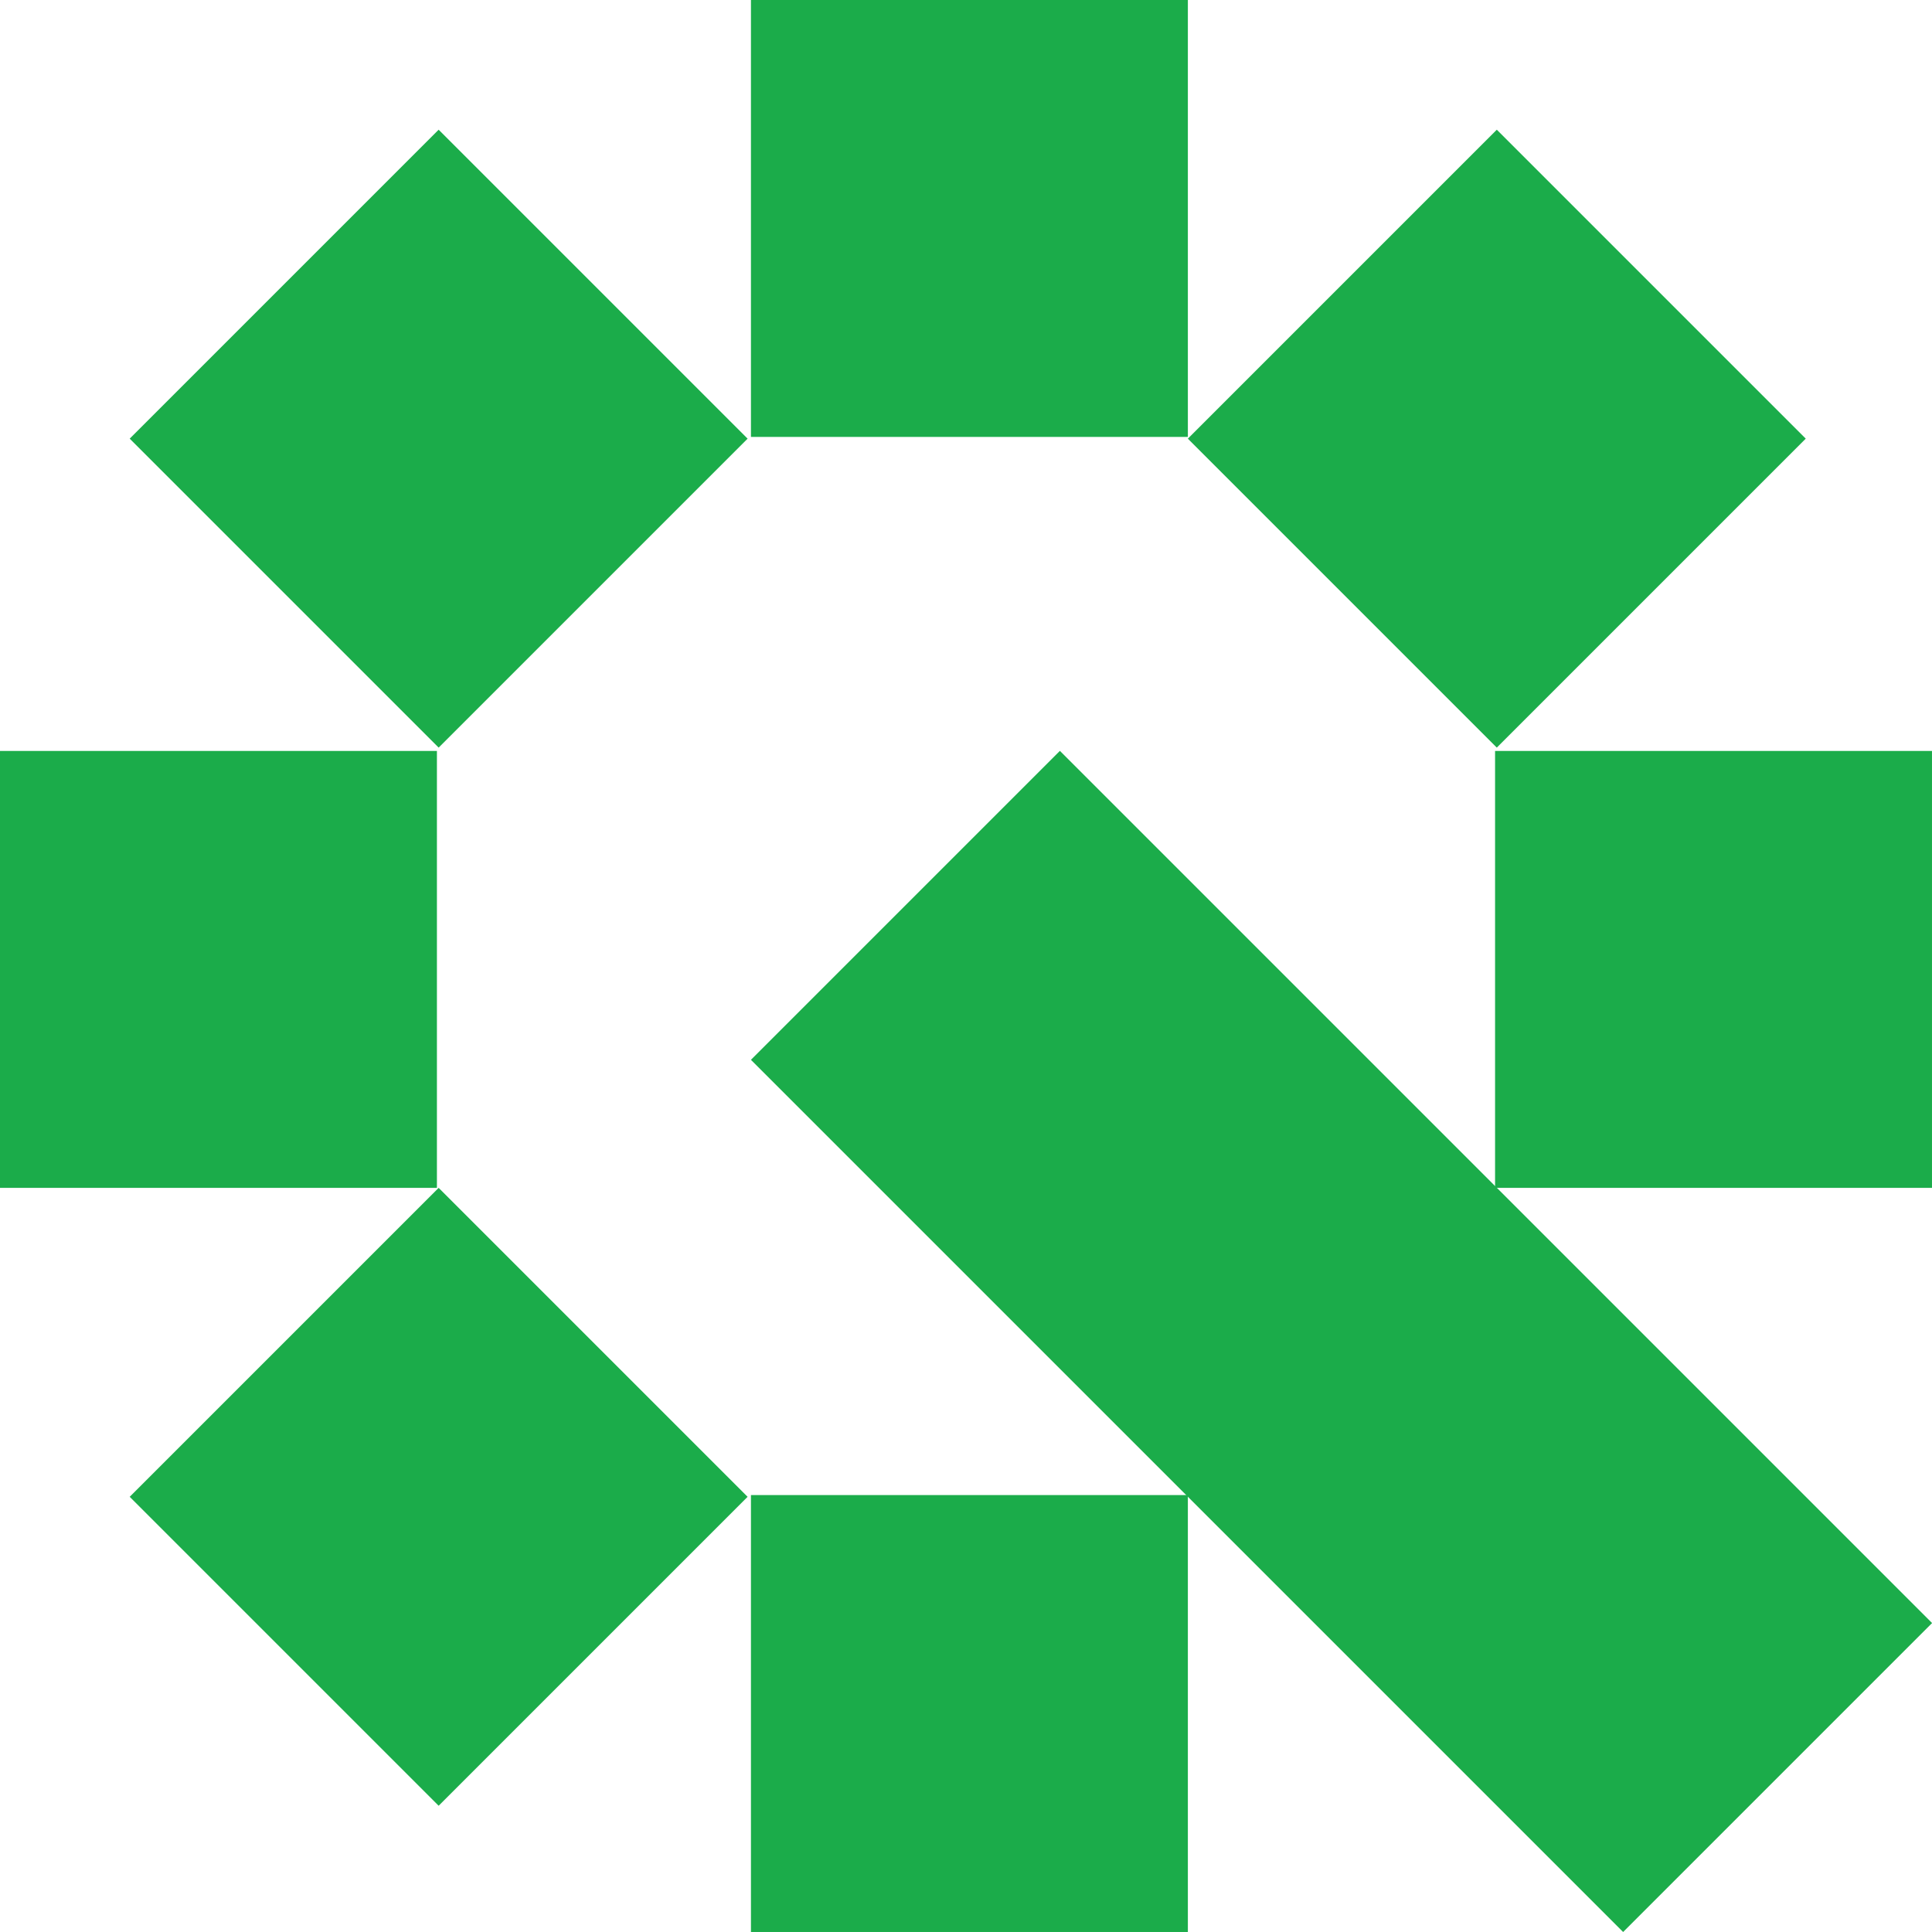 <svg width="148" height="148" xmlns="http://www.w3.org/2000/svg" fill="none">

 <g>
  <title>Layer 1</title>
  <rect x="0" id="svg_1" fill="#1BAC4A" height="33.47" width="33.47" y="57.526"/>
  <rect y="0" id="svg_2" fill="#1BAC4A" height="33.47" width="33.47" x="57.526"/>
  <rect id="svg_3" fill="#1BAC4A" height="33.47" width="33.47" y="57.526" x="114.529"/>
  <rect transform="rotate(-45 9.936 114.662)" id="svg_4" fill="#1BAC4A" height="33.47" width="33.47" y="114.662" x="9.936"/>
  <rect transform="rotate(-45 9.936 33.603)" id="svg_5" fill="#1BAC4A" height="33.47" width="33.47" y="33.603" x="9.936"/>
  <rect transform="rotate(-45 90.995 33.603)" id="svg_6" fill="#1BAC4A" height="33.47" width="33.47" y="33.603" x="90.995"/>
  <rect transform="rotate(-45 57.526 81.187)" id="svg_7" fill="#1BAC4A" height="94.488" width="33.47" y="81.187" x="57.526"/>
  <rect transform="rotate(-90 57.526 147.999)" id="svg_8" fill="#1BAC4A" height="33.47" width="33.47" y="147.999" x="57.526"/>
 </g>
</svg>